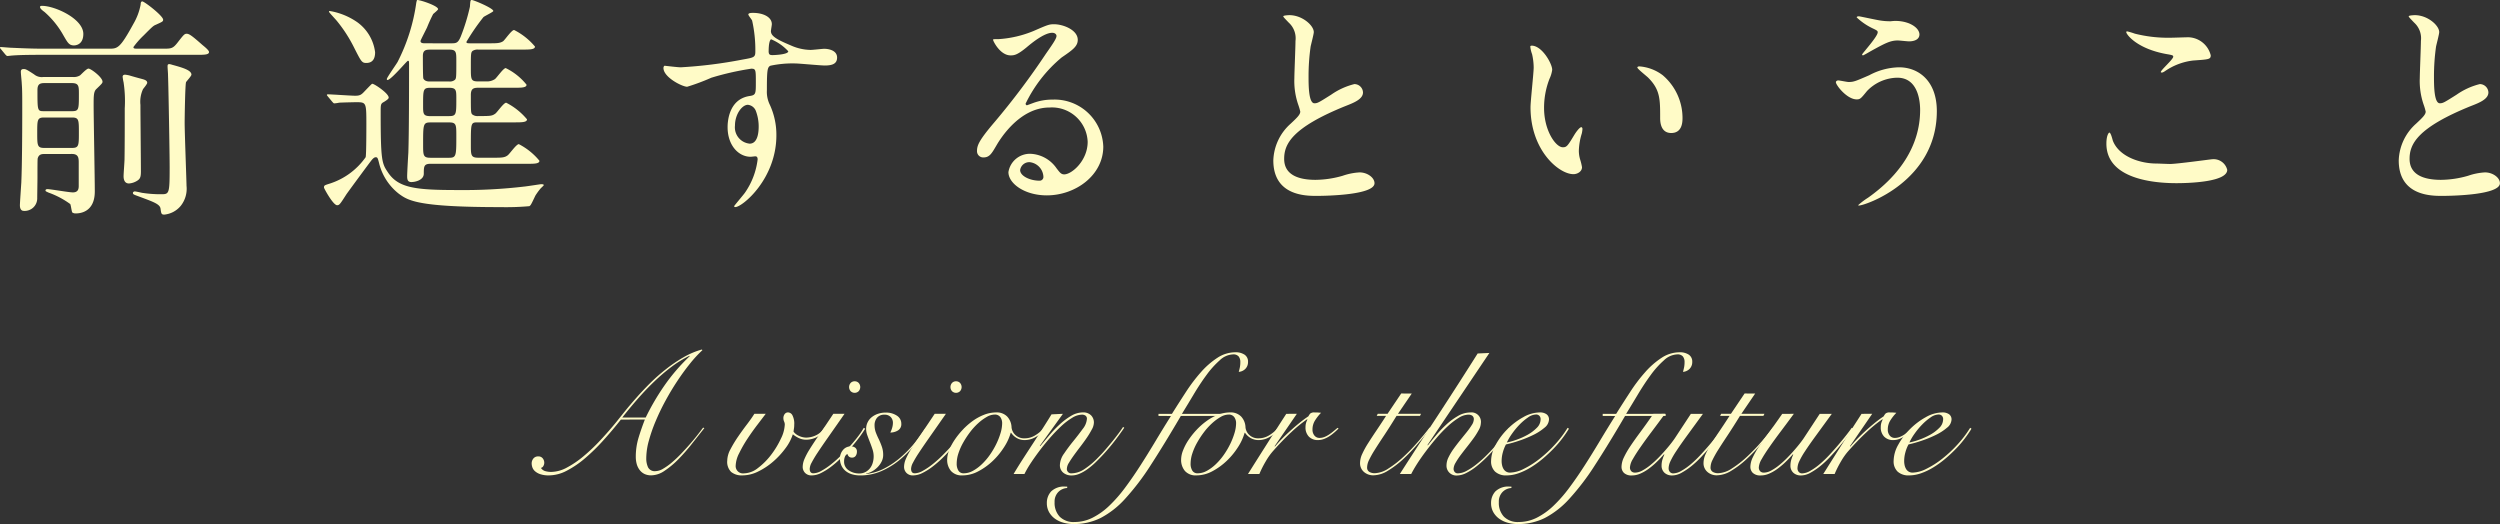 <svg xmlns="http://www.w3.org/2000/svg" width="241.696" height="50.663" viewBox="0 0 241.696 50.663"><rect x="0" y="0" width="241.696" height="50.663" fill="#333333" stroke="none"/><defs><style>.cls-1{fill:#fffbc7;}</style></defs><g id="レイヤー_2" data-name="レイヤー 2"><g id="レイヤー_1-2" data-name="レイヤー 1"><path class="cls-1" d="M60.026,40.566q-.828,1.05-1.708,2.021a18.467,18.467,0,0,1-1.767,1.725,9.263,9.263,0,0,1-1.767,1.2,3.722,3.722,0,0,1-1.691.448,2.517,2.517,0,0,1-.888-.127,1.446,1.446,0,0,1-.508-.3.909.909,0,0,1-.237-.372,1.223,1.223,0,0,1-.059-.347.744.744,0,0,1,.169-.49.582.582,0,0,1,.474-.2.518.518,0,0,1,.423.186.674.674,0,0,1,.152.44.617.617,0,0,1-.085.3.354.354,0,0,1-.236.186.717.717,0,0,0,.422.313,2.049,2.049,0,0,0,.559.076,3.294,3.294,0,0,0,1.53-.423,9.354,9.354,0,0,0,1.623-1.108,18.041,18.041,0,0,0,1.632-1.555q.813-.871,1.556-1.785.321-.405.8-1t1.09-1.286q.609-.693,1.328-1.412A17.5,17.5,0,0,1,64.373,35.7a13.8,13.8,0,0,1,1.691-1.15,7.725,7.725,0,0,1,1.792-.761l.051.067a11.662,11.662,0,0,0-1.2,1.3q-.626.777-1.226,1.682t-1.141,1.9a21.785,21.785,0,0,0-.956,1.987,15.008,15.008,0,0,0-.659,1.9,6.465,6.465,0,0,0-.245,1.674,2.02,2.02,0,0,0,.177.888.72.72,0,0,0,.719.363,1.52,1.52,0,0,0,.735-.236,5.833,5.833,0,0,0,.871-.626,11.487,11.487,0,0,0,.905-.863q.449-.472.854-.938t.727-.88c.214-.276.384-.5.508-.668l.118.051q-.575.727-1.218,1.539a17.888,17.888,0,0,1-1.3,1.48,8.266,8.266,0,0,1-1.327,1.107,2.333,2.333,0,0,1-1.277.44,1.48,1.48,0,0,1-.685-.144,1.309,1.309,0,0,1-.465-.4,1.684,1.684,0,0,1-.271-.575,2.664,2.664,0,0,1-.084-.676,6.329,6.329,0,0,1,.27-1.852q.271-.888.609-1.751Zm2.4-.2a23.118,23.118,0,0,1,1.8-3.078,18.432,18.432,0,0,1,2.46-2.858l-.033-.033a10.877,10.877,0,0,0-1.751,1.082A18.6,18.6,0,0,0,63.24,36.9q-.813.778-1.582,1.658t-1.5,1.809Z"/><path class="cls-1" d="M74.029,40.008q-.321.423-.812,1.066t-.955,1.344a12.239,12.239,0,0,0-.8,1.4,2.841,2.841,0,0,0-.338,1.2.708.708,0,0,0,.812.744,2.254,2.254,0,0,0,1.353-.524,6.615,6.615,0,0,0,1.268-1.277A8.306,8.306,0,0,0,75.5,42.4a3.372,3.372,0,0,0,.372-1.361.714.714,0,0,0-.067-.288.823.823,0,0,1-.068-.338.635.635,0,0,1,.118-.372.391.391,0,0,1,.339-.169.5.5,0,0,1,.414.271,1.787,1.787,0,0,1,.177.93,2.207,2.207,0,0,1-.025.346c-.017.108-.031.212-.042.313a1.332,1.332,0,0,0,.541.415,1.677,1.677,0,0,0,.693.16,2.269,2.269,0,0,0,.939-.228,1.871,1.871,0,0,0,.82-.753l.135.085a1.514,1.514,0,0,1-.329.457,2.3,2.3,0,0,1-.465.346,2.275,2.275,0,0,1-.542.22,2.22,2.22,0,0,1-.574.076,1.641,1.641,0,0,1-.711-.16,2.637,2.637,0,0,1-.575-.364,4.6,4.6,0,0,1-.719,1.361,7.778,7.778,0,0,1-1.192,1.286,6.621,6.621,0,0,1-1.446.955,3.458,3.458,0,0,1-1.513.372,1.617,1.617,0,0,1-1.091-.33,1.372,1.372,0,0,1-.381-1.09,2.416,2.416,0,0,1,.313-1.108,12,12,0,0,1,.736-1.218q.423-.617.862-1.192t.711-1.015Z"/><path class="cls-1" d="M81.647,40.008q-.93,1.336-1.572,2.25T79.034,43.78a10.692,10.692,0,0,0-.575.964,1.379,1.379,0,0,0-.177.575q0,.439.355.439a1.685,1.685,0,0,0,.787-.245,6.744,6.744,0,0,0,.938-.634,11.273,11.273,0,0,0,.981-.88q.49-.489.922-.972t.761-.93a6.332,6.332,0,0,0,.482-.736l.135.085q-.2.338-.55.812c-.231.315-.493.64-.786.972s-.6.662-.93.989a10.265,10.265,0,0,1-1,.88,5.917,5.917,0,0,1-.989.625,2.037,2.037,0,0,1-.888.237.847.847,0,0,1-.677-.254.836.836,0,0,1-.22-.558,2.014,2.014,0,0,1,.161-.752,6.766,6.766,0,0,1,.516-.973q.356-.575.922-1.395t1.361-2.021Zm.981-3.145a.511.511,0,0,1,.389.16.6.6,0,0,1,0,.795.55.55,0,0,1-.778,0,.6.6,0,0,1,0-.795A.513.513,0,0,1,82.628,36.863Z"/><path class="cls-1" d="M89.538,41.463a14.871,14.871,0,0,1-1.175,1.615A10.516,10.516,0,0,1,86.9,44.524a7.253,7.253,0,0,1-1.733,1.04,5.106,5.106,0,0,1-2,.4,2.788,2.788,0,0,1-.761-.1,1.81,1.81,0,0,1-.617-.3,1.521,1.521,0,0,1-.423-.516,1.587,1.587,0,0,1-.16-.735,1.236,1.236,0,0,1,.287-.8.948.948,0,0,1,.778-.355.645.645,0,0,1,.414.127.454.454,0,0,1,.161.38.69.69,0,0,1-.118.406.406.406,0,0,1-.356.169.419.419,0,0,1-.3-.1.473.473,0,0,1-.144-.254.524.524,0,0,0-.254.3,1.2,1.2,0,0,0-.068.4.993.993,0,0,0,.449.888,1.778,1.778,0,0,0,1.006.3,1.261,1.261,0,0,0,.617-.144,1.38,1.38,0,0,0,.44-.372,1.531,1.531,0,0,0,.262-.532,2.283,2.283,0,0,0,.085-.609,2.216,2.216,0,0,0-.11-.668q-.111-.346-.246-.685t-.253-.668a1.835,1.835,0,0,1-.119-.617,1.432,1.432,0,0,1,.153-.668,1.47,1.47,0,0,1,.414-.5,1.947,1.947,0,0,1,.6-.313,2.294,2.294,0,0,1,.711-.11,1.88,1.88,0,0,1,1.1.3.915.915,0,0,1,.423.786.7.7,0,0,1-.33.643,1.379,1.379,0,0,1-.736.2,2.234,2.234,0,0,0,.178-.448,1.734,1.734,0,0,0,.076-.482.806.806,0,0,0-.211-.567.782.782,0,0,0-.6-.228.876.876,0,0,0-.727.3,1.114,1.114,0,0,0-.237.719,2.015,2.015,0,0,0,.127.71,6.736,6.736,0,0,0,.3.676c.1.226.2.457.279.694a2.363,2.363,0,0,1,.127.8,1.393,1.393,0,0,1-.144.617,2.11,2.11,0,0,1-.38.541,2.348,2.348,0,0,1-.533.414,1.8,1.8,0,0,1-.6.22l.034.034a4.915,4.915,0,0,0,1.742-.533,8.138,8.138,0,0,0,1.548-1.048,11.236,11.236,0,0,0,1.327-1.353,15.233,15.233,0,0,0,1.066-1.446Z"/><path class="cls-1" d="M91.447,40.008q-.93,1.336-1.572,2.25T88.834,43.78a10.458,10.458,0,0,0-.575.964,1.379,1.379,0,0,0-.177.575q0,.439.355.439a1.682,1.682,0,0,0,.786-.245,6.692,6.692,0,0,0,.939-.634,11.273,11.273,0,0,0,.981-.88q.49-.489.921-.972t.761-.93a6.2,6.2,0,0,0,.482-.736l.136.085q-.2.338-.55.812c-.231.315-.493.64-.786.972s-.6.662-.93.989a10.384,10.384,0,0,1-1,.88,5.883,5.883,0,0,1-.99.625,2.03,2.03,0,0,1-.887.237.845.845,0,0,1-.677-.254.836.836,0,0,1-.22-.558,2.014,2.014,0,0,1,.161-.752,6.766,6.766,0,0,1,.516-.973q.356-.575.921-1.395t1.362-2.021Zm.981-3.145a.511.511,0,0,1,.389.16.6.6,0,0,1,0,.795.55.55,0,0,1-.778,0,.6.6,0,0,1,0-.795A.513.513,0,0,1,92.428,36.863Z"/><path class="cls-1" d="M101,41.547a3.269,3.269,0,0,1-.914.727,2.1,2.1,0,0,1-1,.271,1.5,1.5,0,0,1-.812-.211,1.644,1.644,0,0,1-.524-.5h-.034a5.047,5.047,0,0,1-.626,1.37A7.035,7.035,0,0,1,96,44.541a6.235,6.235,0,0,1-1.4,1.014,3.265,3.265,0,0,1-1.556.406,1.385,1.385,0,0,1-1.1-.423,1.651,1.651,0,0,1-.372-1.133,2.48,2.48,0,0,1,.186-.862,5.054,5.054,0,0,1,.516-.99,7.518,7.518,0,0,1,.778-.98,6.613,6.613,0,0,1,.972-.863,4.924,4.924,0,0,1,1.108-.609,3.2,3.2,0,0,1,1.175-.228,1.4,1.4,0,0,1,1.074.406,1.6,1.6,0,0,1,.414,1.048,1.151,1.151,0,0,0,.364.719,1.222,1.222,0,0,0,.905.33,1.908,1.908,0,0,0,.955-.254,3.678,3.678,0,0,0,.838-.659Zm-8.507,3.264a1.239,1.239,0,0,0,.169.694.57.57,0,0,0,.508.253,1.86,1.86,0,0,0,.9-.245,4.081,4.081,0,0,0,.863-.643,6,6,0,0,0,.769-.9,7.662,7.662,0,0,0,.618-1.049,7.066,7.066,0,0,0,.414-1.057,3.363,3.363,0,0,0,.152-.939,1,1,0,0,0-.177-.6.636.636,0,0,0-.55-.245,1.566,1.566,0,0,0-.761.228,4.631,4.631,0,0,0-.82.6,6.091,6.091,0,0,0-.787.862,8.918,8.918,0,0,0-.668,1.015,5.718,5.718,0,0,0-.465,1.048A3.2,3.2,0,0,0,92.492,44.811Z"/><path class="cls-1" d="M102.762,40.008,100.53,43.1l.034.034.829-.989a11.951,11.951,0,0,1,1.014-1.074,6.475,6.475,0,0,1,1.125-.854,2.256,2.256,0,0,1,1.158-.347,1.064,1.064,0,0,1,.787.279.974.974,0,0,1,.279.719,1.432,1.432,0,0,1-.195.642,7.9,7.9,0,0,1-.482.8q-.288.423-.626.863t-.625.837q-.288.4-.482.727a1.152,1.152,0,0,0-.2.55.419.419,0,0,0,.474.473,2.261,2.261,0,0,0,1.15-.363,7.825,7.825,0,0,0,1.454-1.226q.339-.339.685-.745t.668-.8q.321-.4.584-.752c.174-.237.313-.434.414-.592l.118.067q-.337.507-.871,1.209t-1.158,1.379q-.372.4-.761.778a7.315,7.315,0,0,1-.778.651,4.019,4.019,0,0,1-.769.439,1.912,1.912,0,0,1-.753.161,1.219,1.219,0,0,1-.812-.27.923.923,0,0,1-.321-.745,2.014,2.014,0,0,1,.406-1.107q.405-.6.9-1.209t.9-1.167a1.751,1.751,0,0,0,.406-.981.357.357,0,0,0-.135-.3.581.581,0,0,0-.355-.1,1.885,1.885,0,0,0-.947.313,6.363,6.363,0,0,0-1.074.828,15.444,15.444,0,0,0-1.1,1.15q-.55.635-1.024,1.269T99.6,44.853a9.652,9.652,0,0,0-.558.973H97.993q.441-.744.939-1.514t.989-1.522q.49-.751.939-1.454t.8-1.277Z"/><path class="cls-1" d="M112,40.211v-.2h1.3q.66-1.049,1.353-2.114a15.978,15.978,0,0,1,1.454-1.919,7.827,7.827,0,0,1,1.59-1.387,3.174,3.174,0,0,1,1.742-.533,1.534,1.534,0,0,1,.879.229.787.787,0,0,1,.339.7.924.924,0,0,1-.254.669.98.98,0,0,1-.642.295c.044-.157.081-.307.109-.448a2.583,2.583,0,0,0,.043-.5.848.848,0,0,0-.161-.541.664.664,0,0,0-.55-.2,1.966,1.966,0,0,0-1.276.567,8.757,8.757,0,0,0-1.286,1.429q-.635.863-1.234,1.869t-1.142,1.885h3.822v.2h-3.923q-1.624,2.774-2.909,4.752a23.73,23.73,0,0,1-2.469,3.247,8.553,8.553,0,0,1-2.368,1.861,5.786,5.786,0,0,1-2.621.592,3.714,3.714,0,0,1-.973-.127,2.567,2.567,0,0,1-.82-.381,2,2,0,0,1-.575-.634,1.751,1.751,0,0,1-.22-.888,1.626,1.626,0,0,1,.415-1.124,1.788,1.788,0,0,1,1.4-.465h.152v.135a1.3,1.3,0,0,0-.862.389,1.324,1.324,0,0,0-.356.981,1.942,1.942,0,0,0,.491,1.4,1.89,1.89,0,0,0,1.437.516,3.847,3.847,0,0,0,1.742-.415,6.709,6.709,0,0,0,1.6-1.141,13.546,13.546,0,0,0,1.505-1.708q.735-.981,1.471-2.123t1.48-2.384q.744-1.244,1.522-2.478Z"/><path class="cls-1" d="M123.613,41.547a3.269,3.269,0,0,1-.914.727,2.1,2.1,0,0,1-1,.271,1.5,1.5,0,0,1-.811-.211,1.659,1.659,0,0,1-.525-.5h-.033a5.047,5.047,0,0,1-.626,1.37,7.073,7.073,0,0,1-1.091,1.336,6.281,6.281,0,0,1-1.395,1.014,3.265,3.265,0,0,1-1.556.406,1.384,1.384,0,0,1-1.1-.423,1.651,1.651,0,0,1-.372-1.133,2.48,2.48,0,0,1,.186-.862,5.054,5.054,0,0,1,.516-.99,7.593,7.593,0,0,1,.777-.98,6.671,6.671,0,0,1,.973-.863,4.924,4.924,0,0,1,1.108-.609,3.2,3.2,0,0,1,1.175-.228,1.4,1.4,0,0,1,1.074.406,1.6,1.6,0,0,1,.414,1.048,1.151,1.151,0,0,0,.364.719,1.222,1.222,0,0,0,.905.33,1.91,1.91,0,0,0,.955-.254,3.652,3.652,0,0,0,.837-.659Zm-8.507,3.264a1.239,1.239,0,0,0,.169.694.569.569,0,0,0,.507.253,1.861,1.861,0,0,0,.905-.245,4.081,4.081,0,0,0,.863-.643,6.059,6.059,0,0,0,.769-.9,7.765,7.765,0,0,0,.618-1.049,7.066,7.066,0,0,0,.414-1.057,3.363,3.363,0,0,0,.152-.939.994.994,0,0,0-.178-.6.633.633,0,0,0-.549-.245,1.563,1.563,0,0,0-.761.228,4.631,4.631,0,0,0-.82.6,6.091,6.091,0,0,0-.787.862,8.918,8.918,0,0,0-.668,1.015,5.718,5.718,0,0,0-.465,1.048A3.2,3.2,0,0,0,115.106,44.811Z"/><path class="cls-1" d="M125.376,40.008l-2.148,3.129.034.034q.237-.288.6-.668t.8-.778q.432-.4.905-.787c.315-.259.626-.49.93-.693a1.044,1.044,0,0,1,.186-.271.592.592,0,0,1,.406-.1c.124,0,.234,0,.33.008s.194.015.3.026a4.3,4.3,0,0,0-.558.7,1.617,1.617,0,0,0-.271.9.884.884,0,0,0,.195.609.615.615,0,0,0,.482.22,1.3,1.3,0,0,0,.5-.1,2.5,2.5,0,0,0,.465-.254q.221-.153.423-.321c.136-.113.254-.214.356-.3l.1.068q-.169.169-.389.363a4.421,4.421,0,0,1-.473.364,2.723,2.723,0,0,1-.542.279,1.63,1.63,0,0,1-.592.11,1.177,1.177,0,0,1-.871-.33,1.249,1.249,0,0,1-.329-.921,1.429,1.429,0,0,1,.186-.728l-.034-.033a13.293,13.293,0,0,0-1.522,1.243q-.829.77-1.759,1.818a6.147,6.147,0,0,0-.7.98,10.073,10.073,0,0,0-.634,1.252h-1.1q.913-1.455,1.826-2.892t1.877-2.926Z"/><path class="cls-1" d="M136.487,38.047l-1.336,1.961h2.232l-.1.2h-2.267q-.676,1.1-1.209,1.9t-.9,1.386a9.766,9.766,0,0,0-.55.981,1.7,1.7,0,0,0-.186.7.473.473,0,0,0,.22.448,1,1,0,0,0,.508.127,2.57,2.57,0,0,0,1.344-.465,10,10,0,0,0,1.463-1.141,18.683,18.683,0,0,0,1.387-1.438q.659-.76,1.116-1.37l.1.068q-.574.727-1.26,1.53a16.536,16.536,0,0,1-1.412,1.472,9,9,0,0,1-1.463,1.107,2.725,2.725,0,0,1-1.4.44,1.36,1.36,0,0,1-.905-.321,1.111,1.111,0,0,1-.38-.9,2.119,2.119,0,0,1,.22-.871,8.475,8.475,0,0,1,.575-1.04q.356-.559.8-1.218t.922-1.4H133.1l.1-.2h.947l1.319-1.961Z"/><path class="cls-1" d="M143.992,34.123l-5.987,8.9.034.033c.226-.281.491-.606.8-.972a10.768,10.768,0,0,1,.989-1.04,6.216,6.216,0,0,1,1.125-.829,2.373,2.373,0,0,1,1.184-.338.912.912,0,0,1,1.031,1.032,1.445,1.445,0,0,1-.194.642,6.887,6.887,0,0,1-.49.787q-.3.414-.635.837t-.634.82a6.931,6.931,0,0,0-.49.744,1.258,1.258,0,0,0-.195.584.459.459,0,0,0,.11.312.37.37,0,0,0,.3.127,1.848,1.848,0,0,0,.854-.245,6.16,6.16,0,0,0,.964-.643,11.568,11.568,0,0,0,.99-.888q.489-.489.9-.972t.744-.913a6.326,6.326,0,0,0,.482-.7l.1.034a8.812,8.812,0,0,1-.524.778q-.339.456-.77.964t-.93,1.006a11.68,11.68,0,0,1-1,.9,5.61,5.61,0,0,1-.989.643,2.065,2.065,0,0,1-.914.245.945.945,0,0,1-1-1.015,1.752,1.752,0,0,1,.194-.744,5.567,5.567,0,0,1,.491-.82q.3-.414.634-.829t.634-.786a7.226,7.226,0,0,0,.49-.685,1.062,1.062,0,0,0,.195-.533.416.416,0,0,0-.152-.372.663.663,0,0,0-.372-.1,1.845,1.845,0,0,0-.939.313,6.78,6.78,0,0,0-1.065.82,13.189,13.189,0,0,0-1.091,1.142q-.541.633-1.023,1.276T137,44.845q-.363.575-.566.981h-1.1q.931-1.455,1.911-2.96t1.954-2.993q.972-1.488,1.9-2.934t1.759-2.765Z"/><path class="cls-1" d="M151.683,41.446a10.879,10.879,0,0,1-.634.93,10.684,10.684,0,0,1-.862,1.006q-.483.5-1.032.964a9.328,9.328,0,0,1-1.142.829,6.254,6.254,0,0,1-1.192.575,3.522,3.522,0,0,1-1.175.211,1.548,1.548,0,0,1-1.1-.363,1.353,1.353,0,0,1-.389-1.041,3.27,3.27,0,0,1,.448-1.564,6.606,6.606,0,0,1,1.141-1.513,6.731,6.731,0,0,1,1.522-1.15,3.3,3.3,0,0,1,1.59-.457,1.076,1.076,0,0,1,.66.178.605.605,0,0,1,.236.515,1.064,1.064,0,0,1-.439.787,5.062,5.062,0,0,1-1.074.693,10.938,10.938,0,0,1-1.362.558,11.547,11.547,0,0,1-1.285.364,3.513,3.513,0,0,0-.3.761,3.123,3.123,0,0,0-.119.845,1.818,1.818,0,0,0,.043.4,1.211,1.211,0,0,0,.135.355.749.749,0,0,0,.254.262.725.725,0,0,0,.4.1,3.1,3.1,0,0,0,1.311-.364,8.57,8.57,0,0,0,1.53-.972,12.115,12.115,0,0,0,1.488-1.387,10.532,10.532,0,0,0,1.218-1.607Zm-2.739-.9a.466.466,0,0,0-.127-.355.446.446,0,0,0-.313-.118,1.4,1.4,0,0,0-.77.279,5.345,5.345,0,0,0-.82.693,7.079,7.079,0,0,0-.736.888,5.536,5.536,0,0,0-.5.846,6.554,6.554,0,0,0,.93-.262,6.9,6.9,0,0,0,1.074-.482,3.905,3.905,0,0,0,.888-.668A1.164,1.164,0,0,0,148.944,40.549Z"/><path class="cls-1" d="M154.947,40.211v-.2h1.3q.66-1.049,1.353-2.114a15.878,15.878,0,0,1,1.455-1.919,7.8,7.8,0,0,1,1.589-1.387,3.177,3.177,0,0,1,1.742-.533,1.54,1.54,0,0,1,.88.229.788.788,0,0,1,.338.7.924.924,0,0,1-.254.669.98.98,0,0,1-.642.295c.045-.157.081-.307.11-.448a2.59,2.59,0,0,0,.042-.5.848.848,0,0,0-.161-.541.662.662,0,0,0-.549-.2,1.969,1.969,0,0,0-1.277.567,8.757,8.757,0,0,0-1.286,1.429q-.633.863-1.234,1.869t-1.142,1.885h3.822v.2h-3.923q-1.623,2.774-2.909,4.752a23.73,23.73,0,0,1-2.469,3.247,8.538,8.538,0,0,1-2.368,1.861,5.786,5.786,0,0,1-2.621.592,3.714,3.714,0,0,1-.973-.127,2.577,2.577,0,0,1-.82-.381,2.008,2.008,0,0,1-.575-.634,1.751,1.751,0,0,1-.22-.888,1.631,1.631,0,0,1,.415-1.124,1.788,1.788,0,0,1,1.4-.465h.152v.135a1.3,1.3,0,0,0-.862.389,1.324,1.324,0,0,0-.355.981,1.941,1.941,0,0,0,.49,1.4,1.891,1.891,0,0,0,1.438.516,3.854,3.854,0,0,0,1.742-.415,6.724,6.724,0,0,0,1.6-1.141,13.546,13.546,0,0,0,1.505-1.708q.735-.981,1.471-2.123t1.48-2.384q.744-1.244,1.522-2.478Z"/><path class="cls-1" d="M160.966,40.008q-.66.9-1.269,1.708t-1.082,1.489q-.474.677-.752,1.175a1.788,1.788,0,0,0-.28.786.52.52,0,0,0,.136.4.5.5,0,0,0,.355.127,1.515,1.515,0,0,0,.7-.2,5,5,0,0,0,.778-.525,9.087,9.087,0,0,0,.778-.71q.38-.389.71-.769t.575-.7q.245-.321.363-.508l1.489-2.266h1.166l-1.547,2.123q-.635.87-1.031,1.479a7.566,7.566,0,0,0-.567.99,1.676,1.676,0,0,0-.169.668.524.524,0,0,0,.118.346.414.414,0,0,0,.339.144,1.635,1.635,0,0,0,.777-.245,5.928,5.928,0,0,0,.914-.643,10.517,10.517,0,0,0,.938-.9q.465-.5.88-.989t.752-.922q.339-.43.524-.7l.17.051q-.2.288-.542.736t-.761.947q-.423.5-.9,1.014a9.36,9.36,0,0,1-.972.922,6.471,6.471,0,0,1-.981.668,1.9,1.9,0,0,1-.905.262,1.052,1.052,0,0,1-.752-.262.917.917,0,0,1-.279-.7,1.96,1.96,0,0,1,.109-.651,2.827,2.827,0,0,1,.161-.4l-.034-.034c-.236.27-.485.53-.744.778a7.217,7.217,0,0,1-.778.651,4.1,4.1,0,0,1-.786.448,1.993,1.993,0,0,1-.787.169,1.048,1.048,0,0,1-.778-.245.813.813,0,0,1-.236-.583,2.183,2.183,0,0,1,.228-.914,8.517,8.517,0,0,1,.634-1.1q.407-.609.973-1.37t1.243-1.742Z"/><path class="cls-1" d="M169.687,38.047l-1.336,1.961h2.232l-.1.2h-2.266q-.677,1.1-1.209,1.9t-.9,1.386a9.931,9.931,0,0,0-.549.981,1.68,1.68,0,0,0-.186.7.472.472,0,0,0,.219.448,1,1,0,0,0,.508.127,2.567,2.567,0,0,0,1.344-.465,10,10,0,0,0,1.463-1.141,18.683,18.683,0,0,0,1.387-1.438q.66-.76,1.116-1.37l.1.068q-.575.727-1.259,1.53a16.687,16.687,0,0,1-1.413,1.472,9.037,9.037,0,0,1-1.462,1.107,2.731,2.731,0,0,1-1.4.44,1.356,1.356,0,0,1-.9-.321,1.108,1.108,0,0,1-.381-.9,2.119,2.119,0,0,1,.22-.871,8.475,8.475,0,0,1,.575-1.04q.356-.559.8-1.218t.922-1.4h-.913l.1-.2h.947l1.319-1.961Z"/><path class="cls-1" d="M173.425,40.008q-.66.9-1.269,1.708t-1.082,1.489q-.474.677-.753,1.175a1.784,1.784,0,0,0-.279.786.523.523,0,0,0,.135.4.5.5,0,0,0,.355.127,1.508,1.508,0,0,0,.7-.2,4.951,4.951,0,0,0,.778-.525,8.8,8.8,0,0,0,.778-.71q.381-.389.71-.769t.576-.7q.245-.321.363-.508l1.488-2.266h1.167l-1.547,2.123q-.635.87-1.032,1.479a7.424,7.424,0,0,0-.566.99,1.676,1.676,0,0,0-.169.668.524.524,0,0,0,.118.346.413.413,0,0,0,.338.144,1.636,1.636,0,0,0,.778-.245,5.875,5.875,0,0,0,.913-.643,10.39,10.39,0,0,0,.939-.9q.465-.5.879-.989t.753-.922q.338-.43.524-.7l.169.051q-.2.288-.541.736t-.761.947q-.423.5-.9,1.014a9.36,9.36,0,0,1-.972.922,6.471,6.471,0,0,1-.981.668,1.906,1.906,0,0,1-.905.262,1.054,1.054,0,0,1-.753-.262.917.917,0,0,1-.279-.7,1.961,1.961,0,0,1,.11-.651,2.7,2.7,0,0,1,.161-.4l-.034-.034q-.355.405-.744.778a7.315,7.315,0,0,1-.778.651,4.1,4.1,0,0,1-.787.448,1.992,1.992,0,0,1-.786.169,1.048,1.048,0,0,1-.778-.245.81.81,0,0,1-.237-.583,2.17,2.17,0,0,1,.229-.914,8.4,8.4,0,0,1,.634-1.1q.407-.609.972-1.37t1.243-1.742Z"/><path class="cls-1" d="M181,40.008l-2.148,3.129.034.034c.157-.192.358-.415.6-.668s.507-.513.795-.778.589-.527.905-.787a11.517,11.517,0,0,1,.93-.693,1.02,1.02,0,0,1,.186-.271.591.591,0,0,1,.406-.1c.124,0,.234,0,.329.008s.2.015.3.026a4.415,4.415,0,0,0-.558.7,1.624,1.624,0,0,0-.27.9.884.884,0,0,0,.194.609.617.617,0,0,0,.482.22,1.308,1.308,0,0,0,.5-.1,2.529,2.529,0,0,0,.465-.254q.221-.153.423-.321c.135-.113.254-.214.355-.3l.1.068q-.169.169-.389.363a4.434,4.434,0,0,1-.474.364,2.688,2.688,0,0,1-.541.279,1.63,1.63,0,0,1-.592.11,1.177,1.177,0,0,1-.871-.33,1.245,1.245,0,0,1-.33-.921,1.429,1.429,0,0,1,.186-.728l-.033-.033a13.3,13.3,0,0,0-1.523,1.243q-.828.77-1.758,1.818a6.147,6.147,0,0,0-.7.98,9.937,9.937,0,0,0-.634,1.252h-1.1q.913-1.455,1.827-2.892t1.877-2.926Z"/><path class="cls-1" d="M190.6,41.446a11.117,11.117,0,0,1-.634.93,10.553,10.553,0,0,1-.863,1.006,13.978,13.978,0,0,1-1.031.964,9.406,9.406,0,0,1-1.142.829,6.283,6.283,0,0,1-1.192.575,3.527,3.527,0,0,1-1.176.211,1.55,1.55,0,0,1-1.1-.363,1.357,1.357,0,0,1-.389-1.041,3.27,3.27,0,0,1,.448-1.564,6.611,6.611,0,0,1,1.142-1.513,6.709,6.709,0,0,1,1.522-1.15,3.289,3.289,0,0,1,1.59-.457,1.075,1.075,0,0,1,.659.178.6.6,0,0,1,.237.515,1.065,1.065,0,0,1-.44.787,5.037,5.037,0,0,1-1.074.693,10.86,10.86,0,0,1-1.361.558,11.608,11.608,0,0,1-1.285.364,3.514,3.514,0,0,0-.3.761,3.121,3.121,0,0,0-.118.845,1.88,1.88,0,0,0,.042.4,1.211,1.211,0,0,0,.135.355.758.758,0,0,0,.254.262.729.729,0,0,0,.4.1,3.1,3.1,0,0,0,1.31-.364,8.54,8.54,0,0,0,1.531-.972,12.261,12.261,0,0,0,1.488-1.387,10.6,10.6,0,0,0,1.218-1.607Zm-2.74-.9a.462.462,0,0,0-.127-.355.444.444,0,0,0-.313-.118,1.4,1.4,0,0,0-.769.279,5.3,5.3,0,0,0-.82.693,6.993,6.993,0,0,0-.736.888,5.551,5.551,0,0,0-.5.846,6.518,6.518,0,0,0,.93-.262,6.9,6.9,0,0,0,1.074-.482,3.883,3.883,0,0,0,.888-.668A1.16,1.16,0,0,0,187.858,40.549Z"/><path class="cls-1" d="M15.75,4.707c.769,0,.95,0,1.38-.543.634-.815.7-.9.928-.9.249,0,.566.249,1.516,1.086.362.294.634.543.634.679,0,.271-.476.271-1.2.271H4.073c-.52,0-2.082,0-2.874.068-.068,0-.407.045-.475.045s-.113-.045-.2-.135l-.43-.521C0,4.662,0,4.639,0,4.594c0-.023.023-.046.068-.046.158,0,.86.068.995.068,1.041.046,2.06.091,3.1.091h6.358c.838,0,1.064,0,2.376-2.4A5.782,5.782,0,0,0,13.6.43c0-.136.023-.294.158-.294.2,0,2.014,1.4,2.014,1.765,0,.181-.068.2-.724.5-.226.09-.339.2-1.177,1.041A8.118,8.118,0,0,0,12.9,4.548c0,.159.113.159.476.159ZM4.3,14.89c-.226,0-.543,0-.656.43-.022.09-.022,1-.022,1.878,0,.294-.023,1.674-.023,1.991a1.213,1.213,0,0,1-1.29,1.2c-.317,0-.385-.295-.385-.544,0-.2.114-1.855.136-2.194.068-1.585.091-4.368.091-7.083,0-1.245,0-1.9-.046-2.467,0-.158-.09-.973-.09-1.154,0-.2.09-.271.271-.271.2,0,.295.045,1.019.52a1.158,1.158,0,0,0,.882.249H7.06a1.141,1.141,0,0,0,.679-.159c.113-.09.634-.656.815-.656.226,0,1.357.838,1.357,1.267,0,.136-.067.2-.611.725-.248.248-.248.678-.248,1.584,0,1.176.113,6.992.113,8.3,0,2.037-1.471,2.127-1.833,2.127a.55.55,0,0,1-.34-.09c-.068-.091-.136-.7-.2-.815a8.28,8.28,0,0,0-2.1-1.108c-.249-.114-.294-.136-.294-.2,0-.113.113-.136.181-.136.317,0,2.082.317,2.467.317.565,0,.565-.43.565-.656v-2.2c0-.43,0-.86-.656-.86Zm-.045-3.53c-.656,0-.656.249-.656,1.493,0,1.177,0,1.448.656,1.448H6.97c.656,0,.656-.249.656-1.493,0-1.2,0-1.448-.656-1.448Zm2.693-.611c.679,0,.679-.159.679-1.675,0-.724,0-1.041-.679-1.041H4.277c-.475,0-.656.159-.656.679,0,2.037,0,2.037.656,2.037Zm.2-6.359c-.475,0-.611-.272-1.019-.973A8.528,8.528,0,0,0,4.3,1.154c-.384-.271-.43-.407-.43-.475,0-.113.114-.113.2-.113C5.3.566,8.056,1.81,8.056,3.281,8.056,4.277,7.377,4.39,7.151,4.39ZM13.6,7.6c.339.091.633.159.633.408,0,.113-.339.52-.407.611a2.9,2.9,0,0,0-.249,1.516c0,1.018.046,5.521.046,6.449,0,.566-.091.724-.385.905a1.709,1.709,0,0,1-.769.249c-.385,0-.521-.317-.521-.7,0-.271.091-1.4.091-1.651.022-1.268.022-3.282.022-4.911a12.112,12.112,0,0,0-.113-2.512,4.426,4.426,0,0,1-.091-.543c0-.136.091-.2.249-.2a3.618,3.618,0,0,1,.385.067C12.7,7.354,13.509,7.581,13.6,7.6Zm2.6-1.176c0-.159.023-.227.181-.227a1.656,1.656,0,0,1,.272.068c.995.272,1.855.521,1.855.951,0,.135-.452.611-.52.724-.091.226-.136,3.575-.136,3.915,0,.95.181,5.747.181,6.109a2.654,2.654,0,0,1-.566,1.946,2.358,2.358,0,0,1-1.584.838c-.294,0-.294-.114-.362-.566-.045-.453-.724-.679-2.127-1.2-.5-.181-.543-.2-.543-.34,0-.068.091-.136.181-.136.113,0,.589.114.7.136a11.631,11.631,0,0,0,1.878.136c.747,0,.792-.068.792-2.6,0-1.222-.113-7.875-.158-8.894C16.248,7.105,16.2,6.585,16.2,6.427Z"/><path class="cls-1" d="M31.694,9.323c-.09-.113-.09-.113-.09-.136a.072.072,0,0,1,.068-.068c.384,0,2.24.136,2.67.136.5,0,.611-.113.973-.5.566-.588.633-.656.679-.656.2,0,1.584.928,1.584,1.335,0,.091-.091.2-.475.43-.3.159-.3.249-.3,1.018,0,4.594.114,4.911.679,5.748,1.019,1.562,2.693,1.743,6.834,1.743a50.088,50.088,0,0,0,6.4-.34c.249-.022,1.516-.226,1.607-.226.068,0,.249,0,.249.09,0,.046-.294.295-.34.362a6.011,6.011,0,0,0-.475.657c-.407.86-.453.95-.588,1.018a25.864,25.864,0,0,1-2.784.09c-8.033,0-8.915-.633-9.821-1.289a5.389,5.389,0,0,1-1.9-2.9c-.136-.543-.159-.633-.34-.633-.158,0-.317.181-.407.294-.136.158-2.4,3.236-2.421,3.281-.611.95-.679,1.063-.905,1.063-.385,0-1.268-1.629-1.268-1.7,0-.226.045-.226.611-.407a6.772,6.772,0,0,0,3.417-2.534c.068-.227.068-2.761.068-3.259,0-2.059-.022-2.059-1.018-2.059-.091,0-1.132.022-1.607.045a2.967,2.967,0,0,1-.475.068c-.068,0-.113-.068-.2-.158Zm3.712-3.236c-.43,0-.5-.158-1.2-1.539a13.569,13.569,0,0,0-1.7-2.6c-.634-.7-.7-.769-.7-.837,0-.045.046-.045.091-.045A6.57,6.57,0,0,1,34.546,2.15a4.221,4.221,0,0,1,1.719,2.9C36.265,5.635,36.062,6.087,35.406,6.087Zm8.282-1.9c.452,0,.611-.068.859-.656A19.019,19.019,0,0,0,45.43.656c.045-.588.045-.656.181-.656.181,0,2.082.792,2.082,1.064,0,.09-.815.475-.951.588a20.3,20.3,0,0,0-1.651,2.4c0,.135.135.135.407.135H47.24c.792,0,1.086,0,1.4-.2.181-.136.815-1.087,1.064-1.087A6.388,6.388,0,0,1,51.721,4.5c0,.294-.521.294-1.222.294H46.245a.876.876,0,0,0-.566.136c-.158.158-.158.294-.158,1.607,0,1.154,0,1.335.724,1.335h.837a1.363,1.363,0,0,0,.769-.226c.181-.136.815-1.064,1.041-1.064a5.86,5.86,0,0,1,2.014,1.607c0,.294-.5.294-1.2.294H46.245c-.475,0-.724.09-.724.7,0,1.562,0,1.743.135,1.878a.826.826,0,0,0,.589.159c1.131,0,1.312,0,1.629-.226.181-.114.814-1.064,1.064-1.064a6.4,6.4,0,0,1,2.013,1.607c0,.294-.52.294-1.222.294H46.222c-.7,0-.7,0-.7,2.15,0,1.018,0,1.267.724,1.267h1.448c.769,0,1.086,0,1.38-.226.181-.114.837-1.087,1.086-1.087a6.3,6.3,0,0,1,1.992,1.607c0,.294-.5.294-1.2.294H41.606c-.634,0-.634.294-.634.951,0,.633-.837.814-1.2.814s-.408-.249-.408-.566c0-.339.091-1.9.114-2.262.068-2.014.068-6.359.068-8.486,0-.362,0-.407-.114-.407-.09,0-1.629,1.855-1.968,1.855-.046,0-.068-.045-.068-.09,0-.136.882-1.381,1.041-1.652A17.927,17.927,0,0,0,40.248.249c.023-.068.045-.249.091-.249.316,0,2.014.566,2.014.883,0,.09-.408.407-.476.475a14.063,14.063,0,0,0-.588,1.29c-.091.2-.634,1.244-.634,1.312,0,.226.249.226.5.226Zm-.272,3.689a.754.754,0,0,0,.566-.159c.135-.135.135-.294.135-1.81,0-.86,0-1.109-.678-1.109H41.583c-.407,0-.7.046-.7.611,0,.317,0,2.06.045,2.173.022.068.158.294.566.294Zm-.023,3.349c.724,0,.724-.159.724-1.675,0-.837,0-1.063-.724-1.063H41.628c-.724,0-.724.158-.724,1.7,0,.815,0,1.041.724,1.041Zm.046,4.028c.678,0,.678-.226.678-2.127,0-1.041,0-1.29-.678-1.29H41.606c-.7,0-.7.2-.7,2.127,0,1.041,0,1.29.7,1.29Z"/><path class="cls-1" d="M65.819,6.507a44.079,44.079,0,0,0,5.939-.742c1.136-.2,1.267-.218,1.267-.786a13.027,13.027,0,0,0-.306-2.97c-.022-.109-.371-.5-.371-.611,0-.153.328-.153.458-.153.961,0,1.813.393,1.813,1.092,0,.109-.088.568-.088.677,0,.5.634.83,1.922,1.375a4.789,4.789,0,0,0,1.922.437c.218,0,1.135-.109,1.31-.109.284,0,1.244.087,1.244.851,0,.568-.415.765-1.179.765-.458,0-2.489-.2-2.9-.2a10.167,10.167,0,0,0-2.358.219c-.306.131-.35.436-.35,2.358a2.852,2.852,0,0,0,.284,1.419,6.926,6.926,0,0,1,.634,2.948c0,4.236-3.3,6.943-3.974,6.943-.044,0-.11-.021-.11-.087,0-.044.9-1.092,1.049-1.31a7.112,7.112,0,0,0,1.222-3.21c0-.065,0-.3-.218-.3-.066,0-.393.043-.459.043-1.179,0-2.227-1.113-2.227-2.86,0-.284,0-2.686,2.118-3.013.612-.088.612-.219.612-1.332,0-1.18,0-1.311-.437-1.311a27.01,27.01,0,0,0-3.865.874,20.32,20.32,0,0,1-2.336.873c-.481,0-2.293-.917-2.293-1.812,0-.087.044-.2.109-.218C64.465,6.376,65.513,6.507,65.819,6.507ZM72.3,10.132c-.546,0-1.244.895-1.244,2.009a1.582,1.582,0,0,0,1.419,1.747c.852,0,.873-1.31.873-1.66a4.257,4.257,0,0,0-.283-1.528A.924.924,0,0,0,72.3,10.132Zm2.009-5.219c0,.35.087.415.393.415.087,0,1.507-.043,1.507-.371A4.723,4.723,0,0,0,74.553,3.8C74.4,3.844,74.313,4.346,74.313,4.913Z"/><path class="cls-1" d="M105.154,13.713a3.457,3.457,0,0,0-3.69-3.319c-2.882,0-4.738,2.991-5.131,3.668-.437.743-.655,1.158-1.245,1.158a.6.6,0,0,1-.633-.612c0-.546.175-1.026,1.725-2.838A72.279,72.279,0,0,0,101.115,5.2c.72-1.026,1.026-1.485,1.026-1.725,0-.153-.153-.305-.415-.305-.808,0-2.1,1.091-2.467,1.4-.874.721-1.179.786-1.551.786-1.026,0-1.7-1.4-1.7-1.506,0-.066.066-.066.524-.066a10.591,10.591,0,0,0,3.385-.786c1.354-.59,1.506-.655,1.987-.655.873,0,2.292.546,2.292,1.507,0,.633-.5.982-1.55,1.7a13.316,13.316,0,0,0-3.494,4.476c0,.065.066.153.132.153.13-.044.414-.153.545-.2a5.283,5.283,0,0,1,1.922-.349,4.713,4.713,0,0,1,4.913,4.542c0,2.773-2.686,4.716-5.459,4.716-2.162,0-3.712-1.157-3.712-2.249a2.1,2.1,0,0,1,2.162-1.769,3.224,3.224,0,0,1,2.489,1.4c.306.393.437.589.742.589C103.626,16.857,105.154,15.525,105.154,13.713Zm-5.612,1.965a.893.893,0,0,0-.917.765c0,.567.939,1.026,1.878,1.026a.362.362,0,0,0,.372-.393A1.487,1.487,0,0,0,99.542,15.678Z"/><path class="cls-1" d="M124.77,11.966c.655-.611.938-.895.938-1.179a5.683,5.683,0,0,0-.2-.677,7.02,7.02,0,0,1-.371-2.555c0-.5.109-3.035.109-3.6a2.042,2.042,0,0,0-.655-1.769c-.459-.48-.524-.546-.524-.611,0-.088.524-.11.589-.11,1.245,0,2.359,1,2.359,1.638,0,.2-.263,1.179-.306,1.4a20.419,20.419,0,0,0-.2,2.882c0,.83,0,2.6.568,2.6.306,0,.437-.087,1.616-.83a6.761,6.761,0,0,1,2.249-1.026.839.839,0,0,1,.83.808c0,.655-.9,1.005-1.682,1.31-5.2,2.1-5.939,3.69-5.939,5.11,0,1.485,1.267,2.03,3.035,2.03a9.751,9.751,0,0,0,2.62-.393,5.937,5.937,0,0,1,1.638-.327c.742,0,1.441.5,1.441,1.048,0,1.114-4.454,1.223-5.611,1.223-1.005,0-4.171,0-4.171-3.428A4.95,4.95,0,0,1,124.77,11.966Z"/><path class="cls-1" d="M150.064,6.748a2.971,2.971,0,0,1-.262.873,7.71,7.71,0,0,0-.524,2.817c0,2.205,1.136,3.8,1.812,3.8.372,0,.459-.109,1.114-1.2.131-.218.5-.742.677-.742.065,0,.109.087.109.174a2.7,2.7,0,0,1-.065.437,6.1,6.1,0,0,0-.284,1.66,2.927,2.927,0,0,0,.131.873,5.5,5.5,0,0,1,.174.721c0,.436-.458.677-.829.677-1.4,0-4.149-2.293-4.149-6.464,0-.611.306-3.3.306-3.865a6.1,6.1,0,0,0-.153-1.266,2.952,2.952,0,0,1-.175-.742c0-.066.087-.088.131-.088C149.082,4.411,150.064,6.158,150.064,6.748Zm10.656.5a5.434,5.434,0,0,1,1.943,4.17c0,.415-.044,1.441-1.092,1.441-1.07,0-1.07-1.179-1.07-1.463,0-1.812,0-2.729-1.157-3.886-.175-.175-1.048-.852-1.048-.983,0-.065.087-.109.2-.109A4.256,4.256,0,0,1,160.72,7.25Z"/><path class="cls-1" d="M187.25,10.743c0,6.791-6.943,9.128-7.533,9.128-.022,0-.065,0-.065-.044a7.331,7.331,0,0,1,.96-.721c2.97-2.1,5.023-4.956,5.023-8.472,0-.7-.132-3.122-2.206-3.122A4.14,4.14,0,0,0,180.5,8.8c-.589.721-.655.808-1,.808-.939,0-2.009-1.376-2.009-1.659,0-.11.131-.175.218-.175.153,0,.852.153,1,.153.5,0,.655-.066,2.009-.655a6.327,6.327,0,0,1,2.882-.765C185.482,6.507,187.25,7.818,187.25,10.743Zm-5.437-8.756a5.855,5.855,0,0,0,1.005.066,3.605,3.605,0,0,1,1.725.2c.895.371,1.026.873,1.026,1.069,0,.546-.59.677-1,.677-.175,0-.939-.087-1.092-.087-.721,0-1.223.262-2.642,1.048-.109.066-.677.393-.721.393a.08.08,0,0,1-.087-.087c0-.088,1.507-1.725,1.507-2.14,0-.131-.044-.175-.459-.371a6.027,6.027,0,0,1-1.572-1.07c0-.109.175-.109.218-.109C179.783,1.573,181.486,1.944,181.813,1.987Z"/><path class="cls-1" d="M209.8,15.853c.655,0,3.974-.459,4.084-.459a1.355,1.355,0,0,1,1.441,1.027c0,1.179-3.712,1.288-4.913,1.288-2.162,0-6.769-.393-6.769-3.821,0-.83.24-1.07.284-1.07.153,0,.305.7.349.808.611,1.528,2.642,2.183,4.192,2.183C208.621,15.809,209.582,15.853,209.8,15.853Zm.066-12.206c.262,0,1.485-.044,1.725-.044a2.3,2.3,0,0,1,2.14,1.747c0,.393-.2.393-1.7.5A6.01,6.01,0,0,0,209.276,6.9c-.218.131-.218.11-.305.11-.022,0-.066,0-.066-.044,0-.2,1.2-1.223,1.2-1.485,0-.131-.065-.153-.7-.262-2.838-.524-3.843-1.9-3.843-2.118,0-.065.066-.065.109-.065a6.9,6.9,0,0,1,.721.218A13.085,13.085,0,0,0,209.866,3.647Z"/><path class="cls-1" d="M233.573,11.966c.655-.611.939-.895.939-1.179a5.519,5.519,0,0,0-.2-.677,7.02,7.02,0,0,1-.371-2.555c0-.5.109-3.035.109-3.6a2.039,2.039,0,0,0-.655-1.769c-.458-.48-.524-.546-.524-.611,0-.088.524-.11.59-.11,1.244,0,2.358,1,2.358,1.638,0,.2-.262,1.179-.306,1.4a20.608,20.608,0,0,0-.2,2.882c0,.83,0,2.6.567,2.6.306,0,.437-.087,1.616-.83a6.761,6.761,0,0,1,2.249-1.026.839.839,0,0,1,.83.808c0,.655-.895,1.005-1.681,1.31-5.2,2.1-5.94,3.69-5.94,5.11,0,1.485,1.267,2.03,3.036,2.03a9.757,9.757,0,0,0,2.62-.393,5.932,5.932,0,0,1,1.637-.327c.743,0,1.442.5,1.442,1.048,0,1.114-4.455,1.223-5.612,1.223-1,0-4.171,0-4.171-3.428A4.95,4.95,0,0,1,233.573,11.966Z"/></g></g></svg>